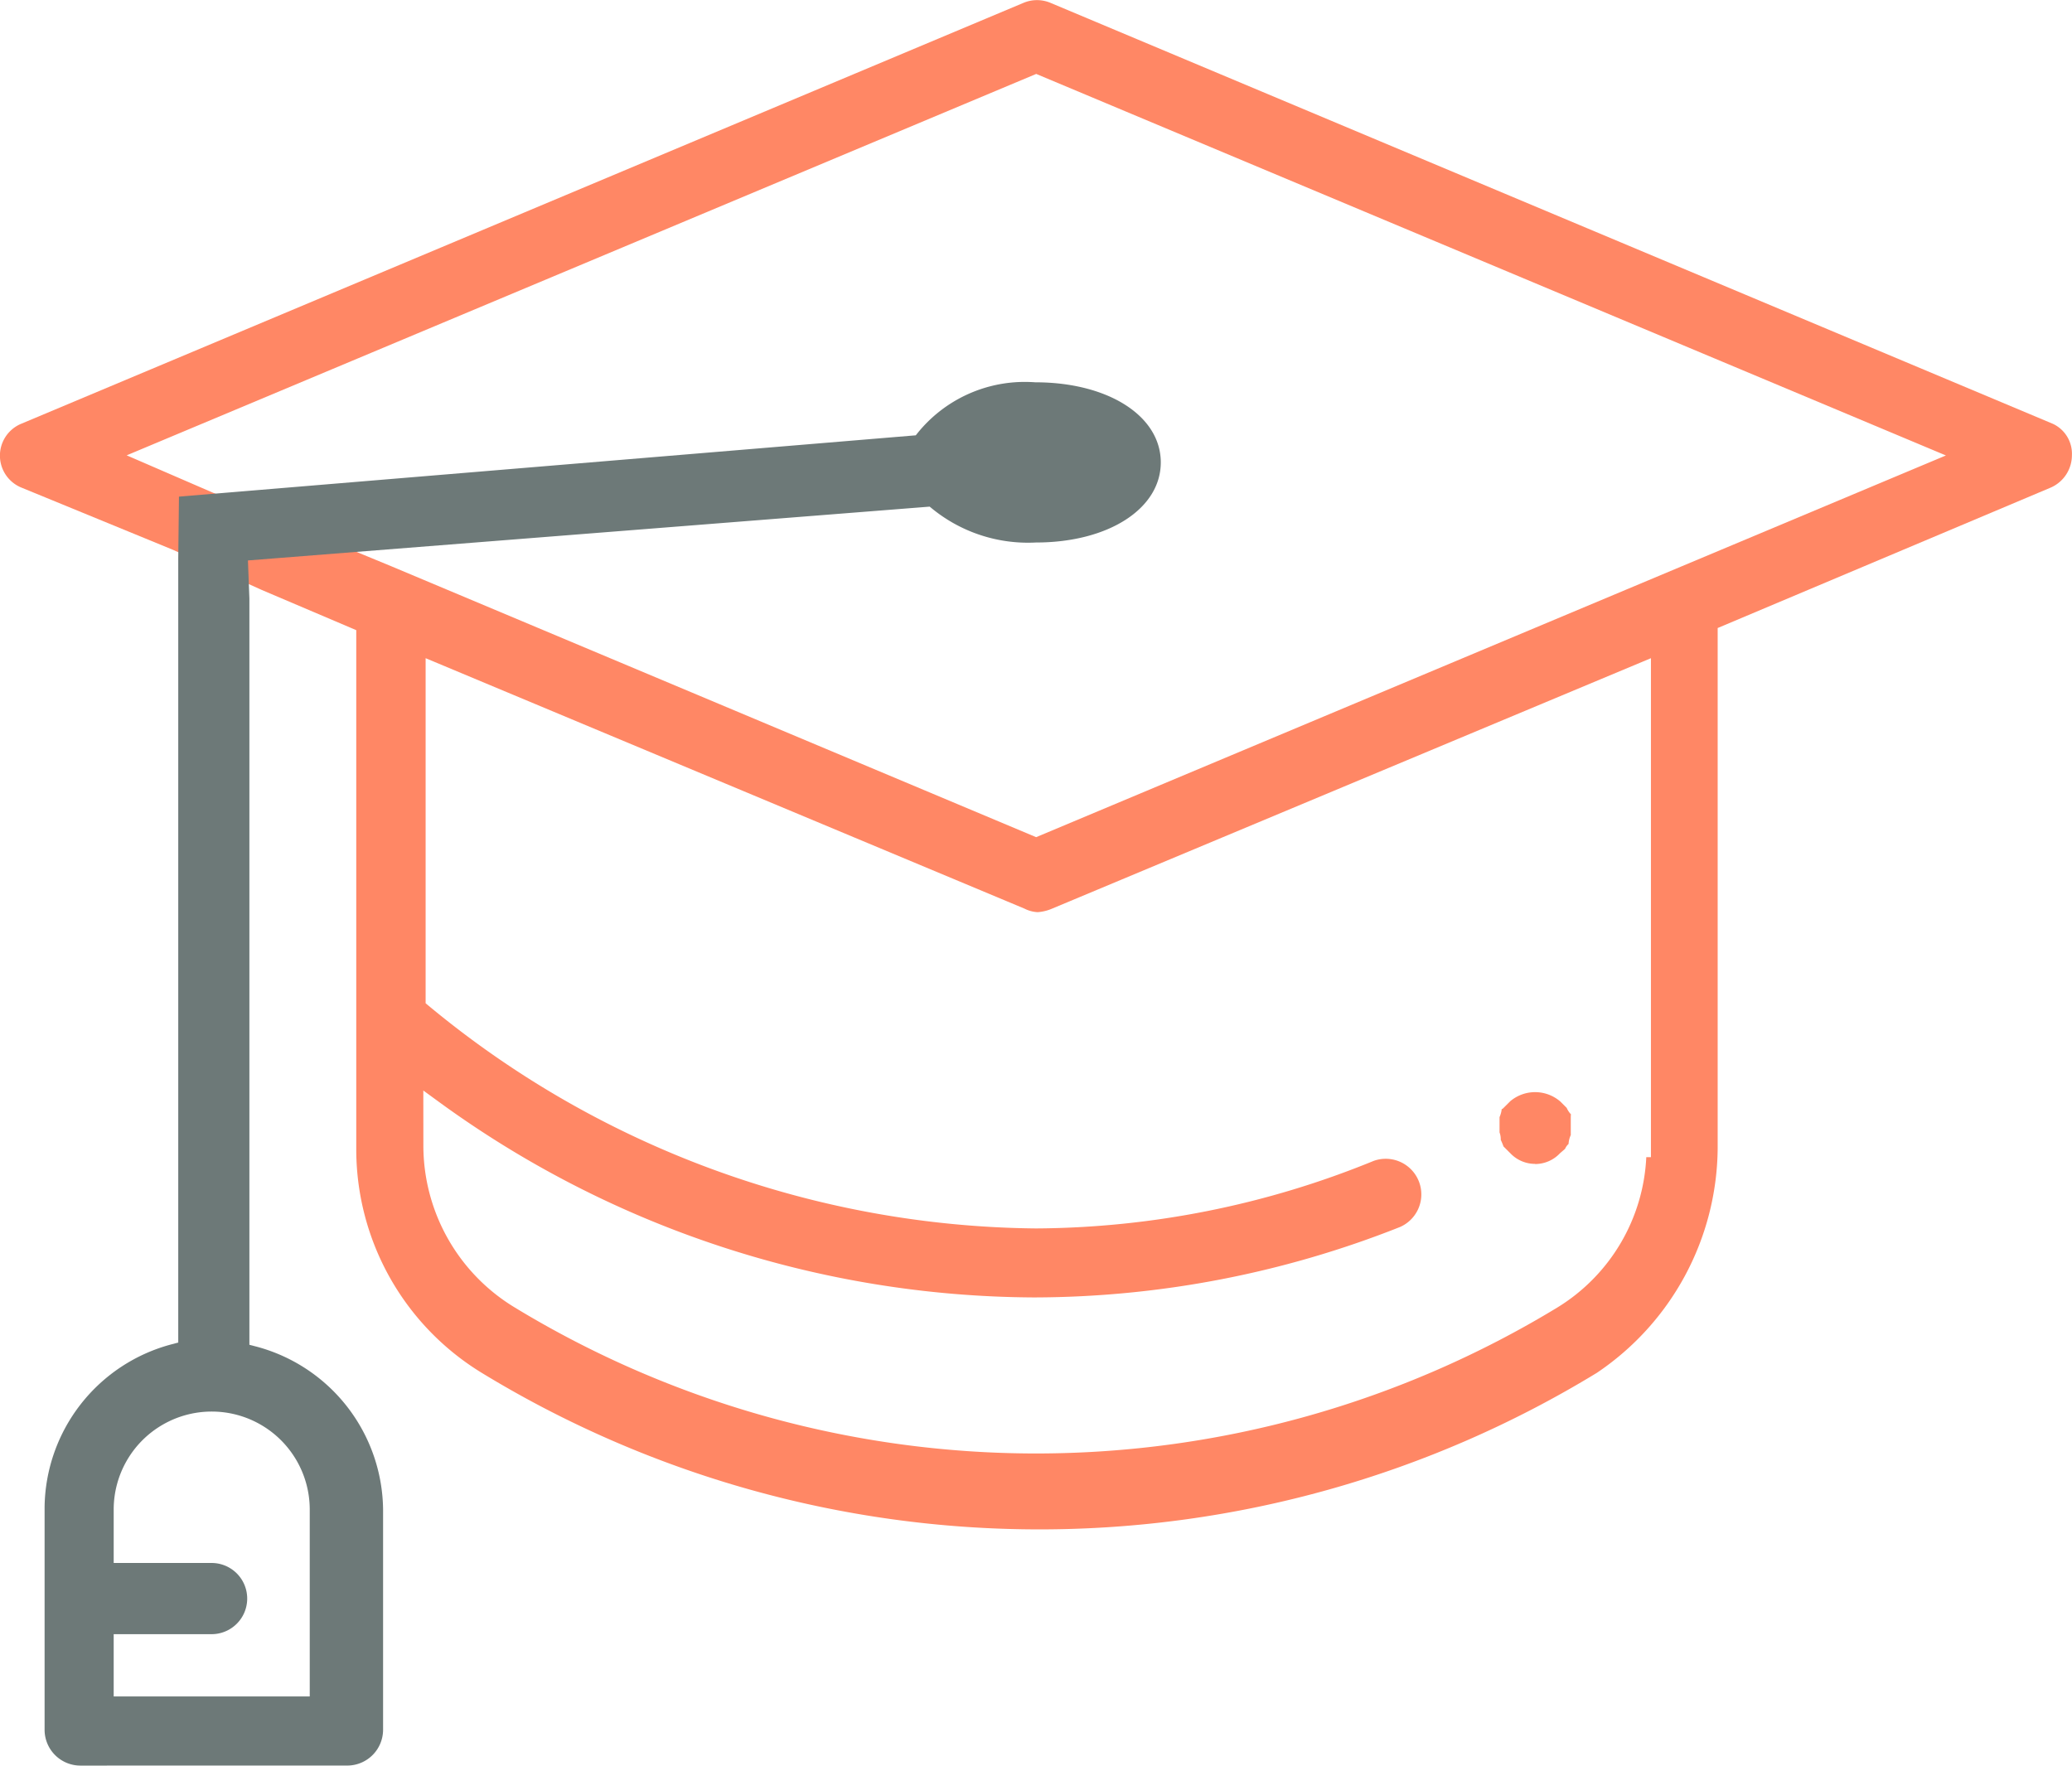 <svg id="academic_icon_R" xmlns="http://www.w3.org/2000/svg" width="69.838" height="59.516" viewBox="0 0 69.838 59.516">
  <g id="グループ_3173" data-name="グループ 3173" transform="translate(-978.474 -354.269)">
    <g id="noun_Mortarboard_3574711" data-name="noun Mortarboard 3574711">
      <path id="パス_2152" data-name="パス 2152" d="M1013.5,405.823a36.075,36.075,0,0,1-18.805-5.287,8.832,8.832,0,0,1-4.213-7.48V375.511l-3.182-1.354-3-1.356-5.114-2.1a1.163,1.163,0,0,1,0-2.146l33.793-14.193a1.17,1.17,0,0,1,.895,0l33.792,14.193a1.113,1.113,0,0,1,.643,1.062,1.19,1.19,0,0,1-.719,1.09l-11.221,4.732v17.546a9.208,9.208,0,0,1-4.072,7.561A36.057,36.057,0,0,1,1013.5,405.823ZM992.744,392.9a6.381,6.381,0,0,0,3.074,5.439,33.83,33.83,0,0,0,35.155,0,6.288,6.288,0,0,0,2.99-5.063h.157v-16.82l-20.166,8.434a1.5,1.5,0,0,1-.505.127,1.094,1.094,0,0,1-.444-.119l-20.185-8.442v11.632l.108.09a32.528,32.528,0,0,0,20.465,7.5,30.448,30.448,0,0,0,11.38-2.276,1.2,1.2,0,0,1,.891,2.227,33.6,33.6,0,0,1-12.345,2.375,34.3,34.3,0,0,1-20.1-6.627l-.477-.348Zm-10-23.282,2.9,1.256,6.012,2.48,21.742,9.135,30.664-12.867L1013.4,356.761Zm47.47,23.884a1.144,1.144,0,0,1-.793-.318l-.271-.27a2.311,2.311,0,0,0-.092-.222.66.66,0,0,0-.041-.251v-.515a.931.931,0,0,0,.075-.285c0,.009,0,.013.01.013s.034-.022.05-.039l.227-.226a1.3,1.3,0,0,1,1.69.014l.211.211a.761.761,0,0,0,.151.225l-.007,0c-.008,0,0,.03-.006.06v.631a.862.862,0,0,0-.075.3.486.486,0,0,0-.118.166l-.169.146A1.148,1.148,0,0,1,1030.212,393.507Z" fill="#ff8765"/>
    </g>
    <g id="noun_Mortarboard_3574711-2" data-name="noun Mortarboard 3574711-2">
      <path id="パス_2153" data-name="パス 2153" d="M981.177,413.785a1.208,1.208,0,0,1-1.2-1.2v-7.509a5.749,5.749,0,0,1,4.282-5.492l.223-.059V373.085l.024-2.075,24.835-2.067.08-.1a4.646,4.646,0,0,1,3.6-1.7c.117,0,.233.005.349.013,2.46,0,4.229,1.137,4.229,2.7s-1.769,2.7-4.206,2.7c-.1.005-.19.007-.277.007a5.116,5.116,0,0,1-3.214-1.14l-.093-.076-22.978,1.814.049,1.284V399.6l.223.058a5.749,5.749,0,0,1,4.283,5.495v7.431a1.209,1.209,0,0,1-1.2,1.2Zm1.129-2.33h6.608v-6.3a3.3,3.3,0,1,0-6.608,0v1.8h3.3a1.2,1.2,0,1,1,0,2.4h-3.3Z" fill="#6d7978"/>
    </g>
  </g>
</svg>

